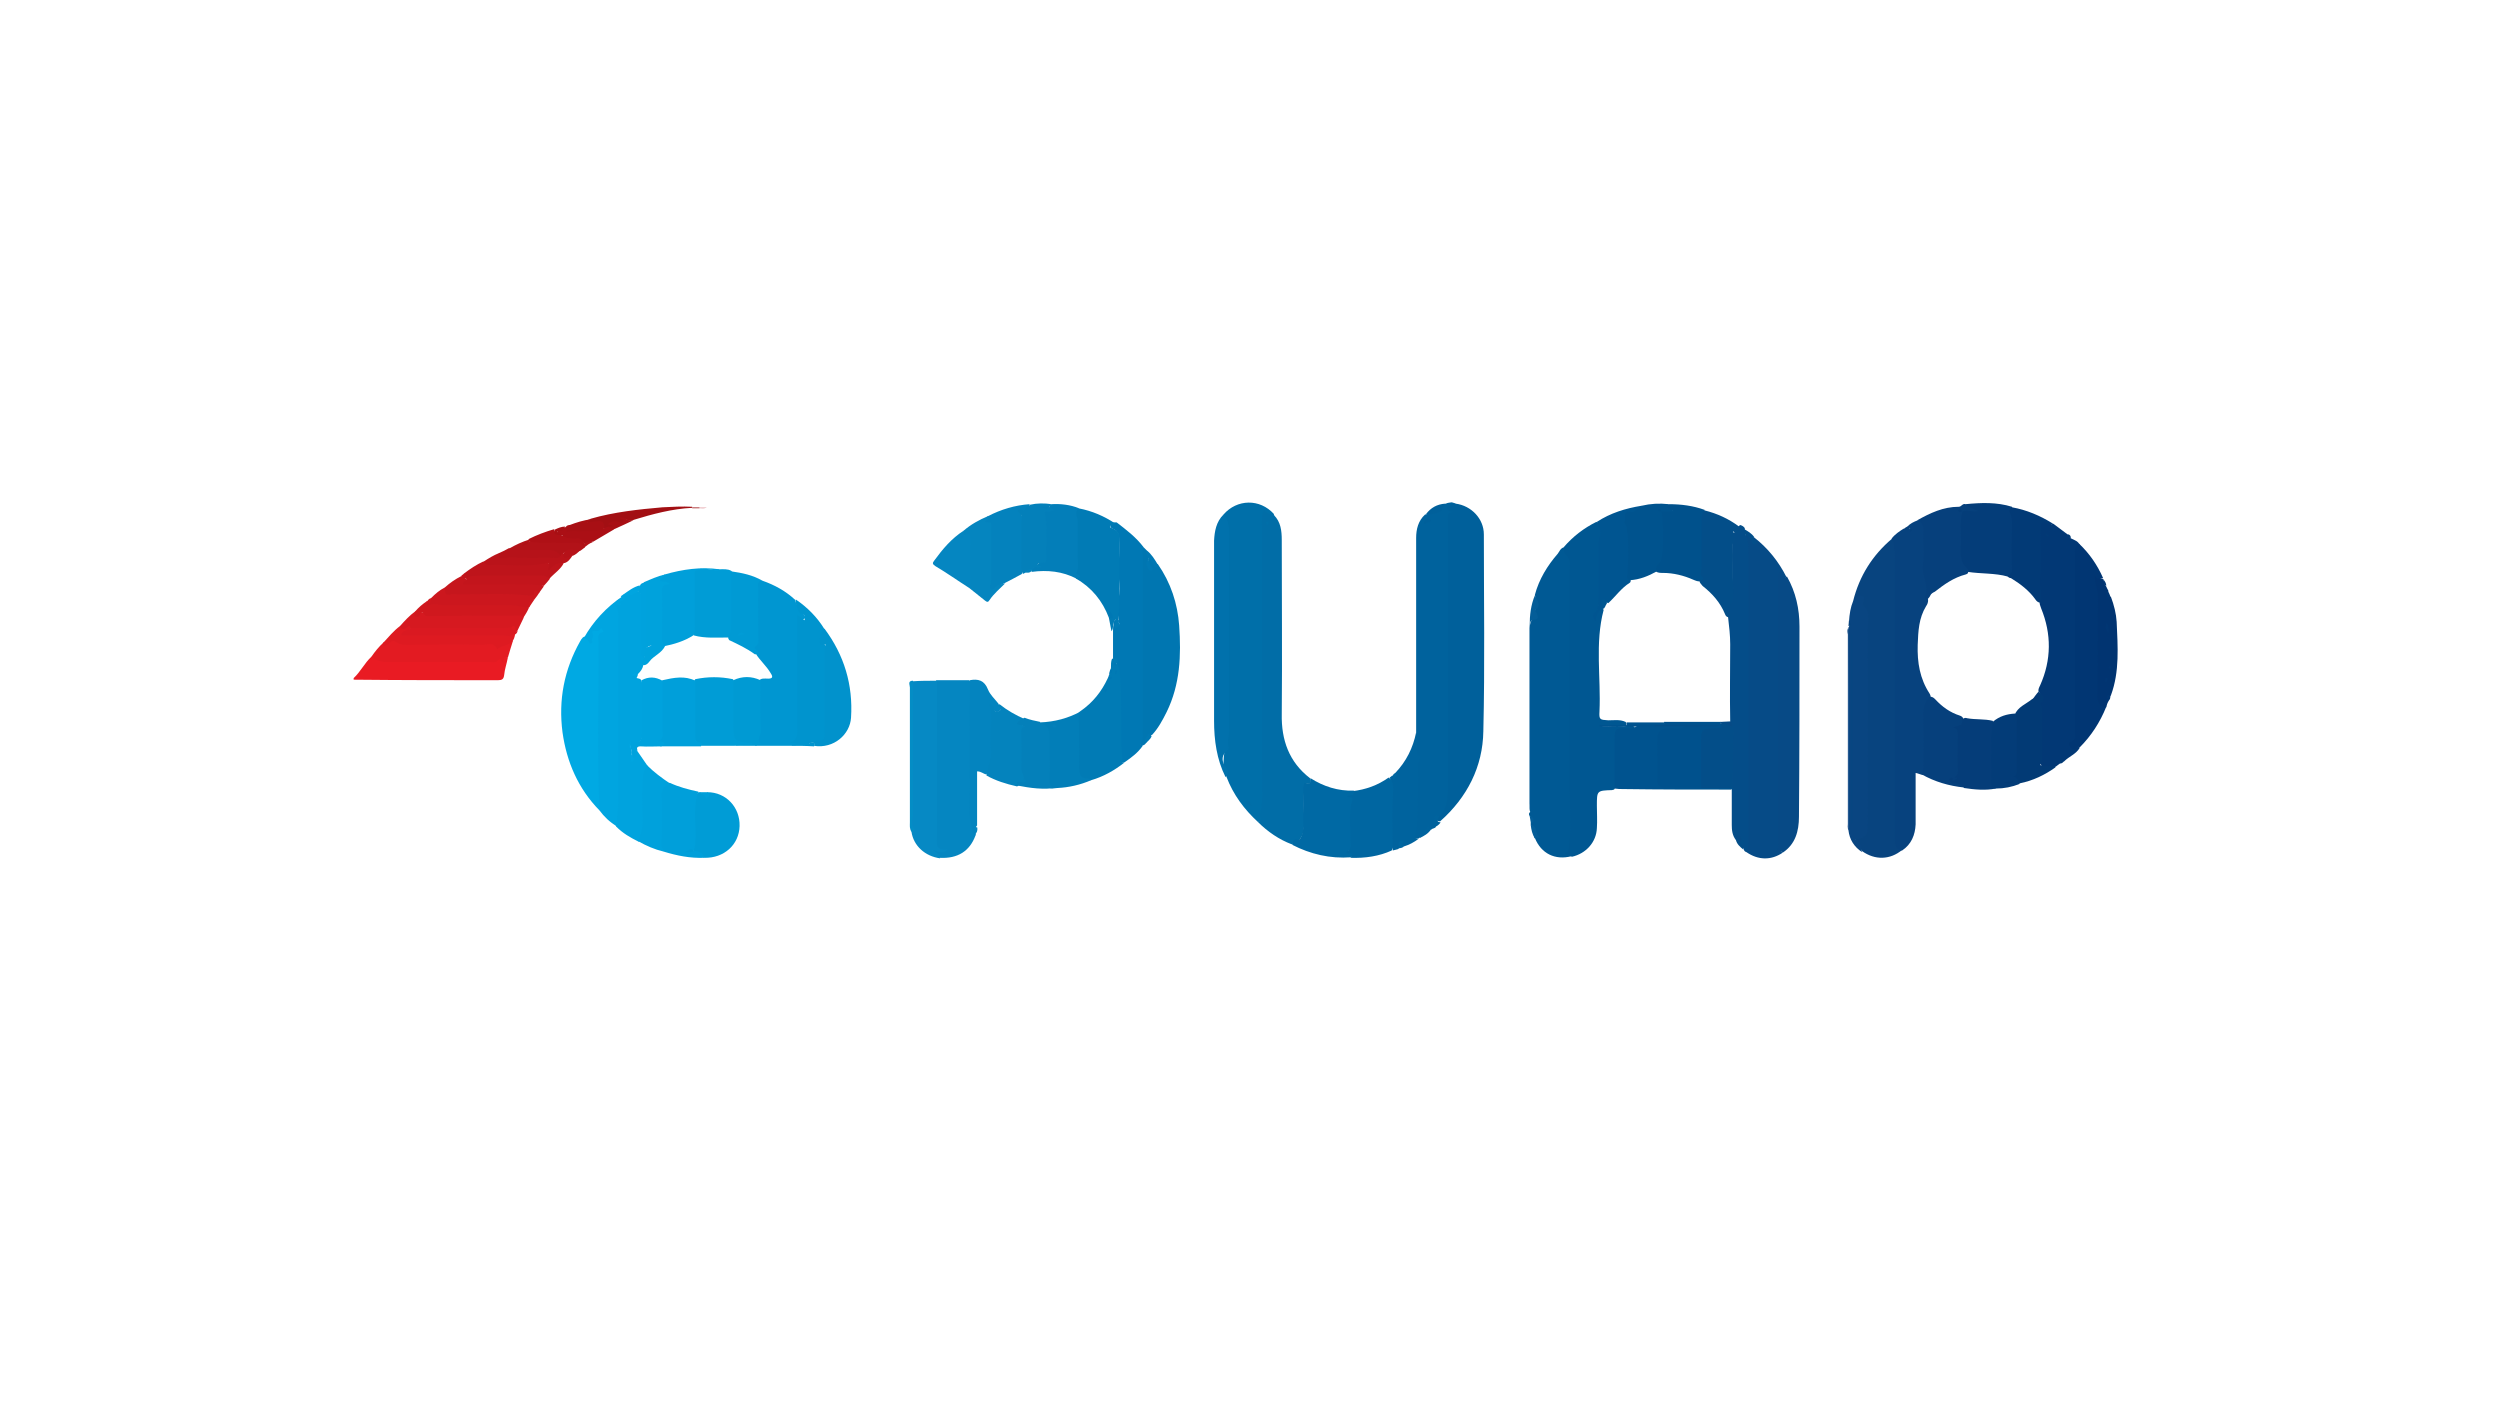 <?xml version="1.0" encoding="utf-8"?>
<!-- Generator: Adobe Illustrator 24.2.1, SVG Export Plug-In . SVG Version: 6.00 Build 0)  -->
<svg version="1.1" id="Warstwa_1" xmlns="http://www.w3.org/2000/svg" xmlns:xlink="http://www.w3.org/1999/xlink" x="0px" y="0px"
	 viewBox="0 0 480 270" style="enable-background:new 0 0 480 270;" xml:space="preserve">
<style type="text/css">
	.st0{fill:#E91B23;}
	.st1{fill:#005994;}
	.st2{fill:#005792;}
	.st3{fill:#006FA9;}
	.st4{fill:#00609B;}
	.st5{fill:#00629D;}
	.st6{fill:#064B87;}
	.st7{fill:#08447F;}
	.st8{fill:#016DA7;}
	.st9{fill:#07427E;}
	.st10{fill:#023875;}
	.st11{fill:#0586C1;}
	.st12{fill:#0096D1;}
	.st13{fill:#00A3DE;}
	.st14{fill:#0076B1;}
	.st15{fill:#0078B4;}
	.st16{fill:#074A86;}
	.st17{fill:#044D89;}
	.st18{fill:#00A9E3;}
	.st19{fill:#094581;}
	.st20{fill:#013673;}
	.st21{fill:#00A5E0;}
	.st22{fill:#0689C4;}
	.st23{fill:#017BB5;}
	.st24{fill:#0171AC;}
	.st25{fill:#0094CE;}
	.st26{fill:#0069A4;}
	.st27{fill:#043D79;}
	.st28{fill:#0066A1;}
	.st29{fill:#06407C;}
	.st30{fill:#00538F;}
	.st31{fill:#00518C;}
	.st32{fill:#034E89;}
	.st33{fill:#009CD6;}
	.st34{fill:#005591;}
	.st35{fill:#0192CC;}
	.st36{fill:#00538E;}
	.st37{fill:#E31B22;}
	.st38{fill:#0484BF;}
	.st39{fill:#009FDA;}
	.st40{fill:#053D79;}
	.st41{fill:#023A76;}
	.st42{fill:#0482BD;}
	.st43{fill:#037EB9;}
	.st44{fill:#0483BD;}
	.st45{fill:#00639E;}
	.st46{fill:#027EB8;}
	.st47{fill:#023A75;}
	.st48{fill:#013471;}
	.st49{fill:#0480BA;}
	.st50{fill:#009AD4;}
	.st51{fill:#033C78;}
	.st52{fill:#009AD3;}
	.st53{fill:#0585BF;}
	.st54{fill:#00A1DC;}
	.st55{fill:#00A2DD;}
	.st56{fill:#D61920;}
	.st57{fill:#00A2DC;}
	.st58{fill:#CC171E;}
	.st59{fill:#DE1A21;}
	.st60{fill:#D0181E;}
	.st61{fill:#BE141B;}
	.st62{fill:#C6161D;}
	.st63{fill:#DA1921;}
	.st64{fill:#C3151C;}
	.st65{fill:#A20F13;}
	.st66{fill:#BA131A;}
	.st67{fill:#B21218;}
	.st68{fill:#048DC5;}
	.st69{fill:#B61219;}
	.st70{fill:#045D98;}
	.st71{fill:#AB0F15;}
	.st72{fill:#AF1016;}
	.st73{fill:#A80F14;}
	.st74{fill:#275A91;}
	.st75{fill:#ECC0C5;}
	.st76{fill:#B65052;}
	.st77{fill:#00518D;}
	.st78{fill:#084B81;}
	.st79{fill:#054781;}
</style>
<g>
	<path class="st0" d="M97.5,126.3c-0.2,1.1-0.6,2.2-0.7,3.3c-0.1,0.8-0.4,1-1.2,1c-9.2,0-18.5,0-27.7-0.1c0-0.1,0-0.2,0-0.3
		c1.3-1.2,2.1-2.9,3.4-4.1c7.1,1.1,14.3,0.3,21.4,0.5c0.9,0,1.9,0.1,2.8-0.3c0.3-0.1,0.5-0.2,0.7,0.1c0-0.2,0.1,0.8,0.2,0
		C96.6,125.7,97,125.9,97.5,126.3z"/>
	<path class="st1" d="M293.7,156.7c-0.2-0.3-0.2-0.6,0.1-0.8c-0.2-0.5-0.1-0.9-0.1-1.4c0-11.3,0-22.6,0-33.9c0-0.8,0.3-1.4,0.6-2.1
		c0.6-1.3,0.7-2.8,0.4-4.3c0.8-3,2.4-5.6,4.4-7.9c0.3-0.4,0.5-1,1.1-1.2c1,1.2,1.6,2.4,1.6,4c0,17.1,0,34.2,0,51.3
		c0,1.3-0.6,2.7-0.1,4c-3.1,0.8-5.8-0.5-7-3.5c-0.5-0.4,0.8,0,0.2-0.5c-0.5-0.5-0.5-1.5-1-2c0-0.2,0-0.4,0-0.6
		C294.3,157.4,294.1,157.1,293.7,156.7z"/>
	<path class="st2" d="M301.8,164.5c-0.4-0.3-1-0.2-1.4-0.7c0.6-0.1,0.7-0.3,0.8-0.9c0.5-3.6,0.2-7.2,0.2-10.8c0-14.3,0-28.5,0-42.8
		c0-1,0.2-2.1-0.9-2.9c-0.3-0.2-0.2-0.9-0.3-1.3c1.8-2.1,3.9-3.7,6.3-4.9c1.3,0.5,1.1,1.7,0.9,2.5c-0.4,1.7-0.2,3.4-0.3,5.1
		c0,2,0,4.1,0,6.2c0,1.6,0,3.2-1,4.3c0.1-0.3,0.5-0.7,0.8-1.2c0.2-0.3,0.7-0.6,1,0c-1.7,6.4-0.5,13-0.8,19.5
		c-0.1,1.6,0.1,1.6,1.7,1.7c1.1,0,2.2-0.2,3.3,0.3c0.2,0.2,0.2,0.4,0.1,0.7c-1.6,0.4-3.2,0.1-4.7,0.2c1.5,0,3.1,0.1,4.7-0.1
		c0.6-0.2,1.2-0.2,1.7,0.2c-0.3,0.9-1.2,0.7-1.8,0.7c-1.5,0.1-1.7,0.3-1.8,1.8c-0.1,2.5,0,5,0,7.6c0,0.7,0.1,1.3-0.4,1.9
		c-0.1,0-0.3,0.1-0.4,0.1c-2.9,0.1-2.9,0.1-2.9,3c0,1.4,0.1,2.9,0,4.3C306.5,161.7,304.5,163.9,301.8,164.5z"/>
	<path class="st3" d="M241.5,157.8c-2.6-2.4-4.7-5.2-6-8.6c-1.2-2.6-0.2-5.2,0-7.8c0.3-2.7,0.1-5.3,0.1-8c0-10.1,0-20.2,0-30.3
		c0-1.5-0.5-2.9-0.7-4.3c2.6-3,7-3.1,9.7-0.1c-0.4,0.7-1.5-0.3-1.7,0.8c-0.1,0.7,0,1.3,0,2c0,17.1,0,34.2,0,51.3
		c0,1.5-0.6,2.9-0.4,4.4C242.5,157.8,241.9,157.8,241.5,157.8z"/>
	<path class="st4" d="M279.5,96.7c3,0.4,5.4,2.9,5.4,5.9c0,12.6,0.2,25.2-0.1,37.8c-0.1,6.8-3.1,12.7-8.3,17.3
		c-0.9-0.1-1-0.3-0.5-1.4c1.3-1.8,1.5-3.8,1.5-5.9c0-16.5,0-33,0-49.4c0-0.9-0.4-2,0.6-2.7c0.2-0.1,0-0.1-0.1-0.1
		c-0.8-1.1-0.7-1.4,0.7-1.7C279.1,96.6,279.3,96.6,279.5,96.7z"/>
	<path class="st5" d="M279.5,96.7c-0.2,0-0.4,0-0.6,0.1c-0.4,0.2-1.2,0.6-1.1,0.7c0.1,0.6,0.7,0.8,1.4,0.8c-1.5,0-1.2,0.9-1.2,1.8
		c0,17.1,0,34.2,0,51.3c0,1.7-0.2,3.5-1.3,5c-0.1,0.1-0.3,0.2-0.4,0.4c-1.2,0.4-0.4,1.3-0.6,1.9c-0.1,0.4-0.7,0.3-0.9,0.6
		c-1.2-0.1-1.5,1.1-2.3,1.6c-0.1,0.1-0.1,0.1-0.2,0.1c-0.8,0.1-1-0.2-0.9-1c0.8-4.8,0.4-9.6,0.4-14.4c0-1.7,0.2-3.3,0.1-5
		c0-12.4,0-24.9,0-37.3c0-1.7,0.4-3.3,1.7-4.5c1.4-0.3,2.7-0.9,3.7-2C278.2,96.4,278.9,96.4,279.5,96.7z"/>
	<path class="st6" d="M342.3,163.7c-2.2,1.5-4.7,1.5-7-0.1c-0.3-1.3-0.1-2.7-0.1-4c0-18-0.1-36,0-54c0-0.7-0.2-1.4-0.3-2.1
		c0-1.2,0.6-0.9,1.2-0.4c0.2,0.2,0.4,0.6,0.6,0c2.7,2.1,4.8,4.7,6.3,7.7c-0.6,0.4-0.6,0.4-1.2,0.3c0,16.3,0,32.7,0,49
		c0,0.6,0,1.2,0,1.9C341.7,162.6,341.4,163.3,342.3,163.7z"/>
	<path class="st7" d="M355.8,115.4c1.2-4.8,3.7-8.8,7.5-12c0.9,0.4,0.9,1.2,0.9,1.9c0.1,1.1,0.1,2.3,0.1,3.4c0,17.2,0,34.4,0,51.5
		c0,1.1,0.1,2.2,0.9,3c-2.3,1.9-5.2,2-7.7,0.2c-0.3-0.4-0.5-0.9-0.8-1.3c-0.5-0.9-0.7-1.6,0.6-1.9c0.6-0.2,0.9-0.7,0.9-1.3
		c0-0.2,0-0.5,0-0.7c0-13.1,0-26.3,0-39.4c0-1.4-1-2.4-0.9-3.6C356.7,114.9,356.4,115.8,355.8,115.4z"/>
	<path class="st8" d="M241.5,157.8c1.1-0.3,0.2-1,0.4-1.6c0.7-2.4,0.4-4.9,0.4-7.4c0-15.9,0-31.7,0-47.6c0-1.1-0.1-2.2,0.3-3.3
		c0.5,0.4,1.1,1,1.9,0.8c0.1,0,0.1,0.1,0.1,0.2c-0.1,0.1-0.2,0.1-0.3,0.2c0.1-0.1,0.2-0.1,0.3-0.2c1.3,1.3,1.5,3,1.5,4.8
		c0,11.1,0.1,22.3,0,33.4c-0.1,5,1.4,9.2,5.4,12.3c0.3,0.5,0.2,1.2-0.3,1.1c-1-0.2-0.7,0.5-0.8,0.9c-0.1,1.9-0.1,3.8,0,5.7
		c0,2.1,0.1,4.2-2.4,5C245.6,161.2,243.4,159.7,241.5,157.8z"/>
	<path class="st9" d="M365.2,163.3c-1.1-0.2-1.4-0.8-1.4-2c0-18,0-36,0-54c0-1.3,0-2.7-0.6-3.9c0.6-0.8,1.5-1.4,2.3-1.9
		c0.4,0.1,0.7-0.2,1.1-0.1c0.1,0,0.1,0.1,0.1,0.2c0.1-0.1,0.1-0.1,0-0.2c-0.2-0.1-0.4-0.1-0.5-0.3c0.6-0.6,1.2-0.9,2-1.2
		c1.4-0.1,1.5,0.9,1.5,1.9c0,2.8,0,5.5,0,8.3c0,0.8,0,1.5,0.6,2.2c0.4,0.4,0.2,0.8,0.1,1.2c-0.3,0.5-0.4,1.1-0.2,1.7
		c0,0.4-0.1,0.8-0.4,1.2c-1.4,2.3-1.5,4.8-1.6,7.4c-0.1,3.4,0.4,6.5,2.3,9.4c0.1,0.2,0.2,0.4,0.2,0.7c-1.8,4.3-0.6,8.8-0.9,13.1
		c-0.1,0.7,0,1.3-0.7,1.8c-0.4-0.1-0.8-0.3-1.3-0.4c0,3.4,0,6.7,0,9.9C367.7,160.3,367,162.1,365.2,163.3z"/>
	<path class="st10" d="M395.5,146.6c-0.3,0.2-0.5,0.4-0.8,0.6c-0.4,0.2-0.8,0.3-1.2,0.3c-1.3,0.1-1.9-0.6-1.8-1.8
		c0.1-3.4,0.2-6.8-0.1-10.1c-0.1-0.9,0.7-1.9-0.2-2.8c-0.1-0.4,0.1-0.8,0.3-1.2c2.2-4.9,2.2-9.9,0.2-14.8c-0.1-0.4-0.3-0.7-0.3-1.1
		c-0.4-4.6,0.1-9.3-0.1-13.9c-0.1-1.7,0.6-2.1,2.2-1.3c0.2,0.2,0.4,0.5,0.4,0.9c0-0.2-0.1-0.4-0.2-0.6c0-0.2,0.1-0.4,0.4-0.2
		c0.9,0.7,1.9,1.4,2.8,2.1c0.2,0.2,0.3,0.6,0.6,0.7c0.6,0.3,1.3,0.5,1.6,1.2c-0.3,1-0.4,2.1-0.4,3.1c0,10.7,0,21.4,0,32.1
		c0,1.1,0,2.2-0.8,3.1c0.2,0.6,1,0.1,1.2,0.7c-0.7,1.2-2,1.6-3,2.6C395.9,146.1,395.6,146.2,395.5,146.6z"/>
	<path class="st11" d="M187.3,160.4c-1.1,3-3.4,4.5-6.9,4.3c-1.1-0.8-1.1-0.8-1.4-1.6c0.4-0.3,0.8,0.2,1.2,0
		c-0.8-0.1-0.8-0.7-0.8-1.3c-0.1-10,0-20,0-30c0-0.4,0.1-0.9,0.4-1.2c2.1,0,4.2,0,6.3,0c0.6,0.6,0.4,1.4,0.4,2.2
		c0,7.6,0,15.3,0,22.9C186.6,157.4,186.9,158.9,187.3,160.4z"/>
	<path class="st12" d="M151.9,143.2c-2.3,0-4.6,0-6.9,0c0.4-1.2,0.4-2.5,0.4-3.7c0.1-2.9-0.2-5.8,0.2-8.6c0.4-0.8,1.2-0.6,1.9-0.6
		c0.9,0,0.9-0.4,0.5-1c-0.8-1.4-2.1-2.5-2.9-3.8c-0.3-0.7-0.6-1.4-0.2-2.2c0.3-0.6,0.2-1.3,0.2-2c0-2.8-0.1-5.6,0.1-8.4
		c0-0.6-0.2-1.8,1.2-1.4c2.3,0.8,4.5,2,6.3,3.7c0.1,1.1,1.1,1.6,1.5,2.5c0.6,1,0.6,1-0.5,1.4c-0.5,0.2-0.3,0.7-0.3,1
		c0,3.1,0,6.2,0,9.3c0,3.7,0,7.4,0,11c0,1-0.1,2-1.2,2.1c0.2-0.1,0.5-0.1,0.8,0.4C152.8,143.3,152.3,142.9,151.9,143.2z"/>
	<path class="st13" d="M122.3,144.1c0.7,1,1.3,1.9,2,2.9c0,0.6,0.5,1.1-0.3,1.6c-0.4,0.2-0.2,0.9-0.2,1.4c0,3,0,6,0,9
		c0,1.1-0.3,2-1.2,2.6c-1.6-0.8-3-1.6-4.3-2.9c-0.5-1.2-0.9-2.4-0.3-3.7c0.2-0.5,0.1-1,0.1-1.6c0-11.4,0-22.8,0-34.2
		c0-1.1-0.7-2.2-0.3-3.3c0.1-0.2,0.4,0.1,0.5-0.2c0.1-0.6,0.7-0.6,1-0.9c0.3-0.2-0.2-0.2-0.1-0.3c0.1-0.1,0.2-0.2,0.4-0.3
		c1.1-0.2,2-0.8,3.1-0.7c0.8,0.7,0.7,1.6,0.7,2.5c0.1,2.6,0,5.1,0.1,7.7c0,0.1,0,0.3,0,0.4c0,0.7-0.4,1.4,0.2,1.9
		c0.5,0.6-0.6,1.1-0.2,1.7c-0.1,0.7-0.5,1.2-1,1.7c-0.3,0.3-0.7-0.2-0.9,0.3c0,0.4,0.4,0.4,0.7,0.5c0.4,0.1,0.7,0.1,0.9,0.5
		c0.4,1.8,0.1,3.7,0.2,5.5c0,1.5,0.1,3,0,4.6c-0.1,1.2-0.5,2.1-1.8,2.1c-0.9,0.1-0.4,0.7-0.4,1.1c0,0.2,0.1,0.4,0.1,0.6
		c0,0.2,0,0.4,0,0.5c0,0.2,0.1,0.3,0,0.1c0,0,0-0.1,0.1-0.1C121.8,144.8,121.2,143.9,122.3,144.1z"/>
	<path class="st14" d="M219.6,105.1c0.2,0.2,0.4,0.4,0.6,0.6c0.1,0.5,0.6,1,0.3,1.6c-0.2,0.5-0.1,1,0.1,1.4
		c-0.1-0.5-0.2-0.9-0.1-1.4c0.5-0.3,0.7,0.1,1,0.4c0.2,0.3,0.3,0.7,0.8,0.6c2.5,3.6,3.8,7.6,4.1,11.8c0.4,5.7,0.2,11.3-2.4,16.6
		c-0.8,1.6-1.6,3.1-2.8,4.4c-0.8,0.1-0.9,0.8-1.1,1.4c-0.1,0.3-0.3,0.5-0.6,0.6c-0.6,0.1-0.8-0.2-0.8-0.7
		c0.6-11.1,0.1-22.2,0.3-33.4c0-0.9,0-1.8,0-2.7C218.9,106,218.8,105.3,219.6,105.1z"/>
	<path class="st15" d="M219.6,105.1c-0.4,0.5-0.2,1.1-0.2,1.6c0,11.2,0,22.4,0,33.6c0,0.8,0.2,1.6-0.4,2.3c-0.4,0.5,0.5,0.3,0.4,0.6
		c-0.9,1.3-2.1,2.2-3.4,3.1c-0.5,0.3-0.7,0-0.7-0.5c-0.1-1.3-0.3-2.6-0.3-4c0-4.4,0.1-8.8-0.3-13.1c0-0.3-0.1-0.6-0.2-0.8
		c-0.1-0.1-0.1-0.3-0.1-0.4c0.1-0.6-0.2-0.9-0.7-1c0-1.8,0-3.6,0-5.4c0-0.4,0-0.8,0.1-1.1c0-0.4,0-1,0.6-1c0.8,0,0.1,0.7,0.3,1
		c0.1-0.1,0.2-0.1,0.2-0.2c-0.7-2.6,0.2-5.1,0-7.7c-0.2-2.6,0-5.2,0-7.9c0-1.1,0-2.2-1.3-2.7c-0.3-0.1-0.5-0.4-0.4-0.7
		c0.2-0.6,0.7-0.5,1.2-0.5C216.2,101.7,218.1,103.1,219.6,105.1z"/>
	<path class="st16" d="M342.3,163.7c-0.5-0.5-1.2,0.2-1.8-0.3c1.2-0.1,0.9-1,0.9-1.7c0-16.8,0-33.5,0-50.3c0-0.6-0.2-1.2,0.5-1.8
		c0.3,0.6-0.2,1.9,1.2,1.1c1.7,3,2.4,6.2,2.4,9.6c0,12.2,0,24.4-0.1,36.5C345.4,159.6,344.7,162.1,342.3,163.7z"/>
	<path class="st17" d="M335.1,102.8c0.7,1.2,0.6,2.6,0.6,4c0,18.1,0,36.2,0,54.3c0,0.9,0,1.7-0.3,2.5c-0.3,0-0.5-0.2-0.6-0.5
		c-0.4-0.7-0.2-1.5-0.6-2.2c-0.2-0.1-0.4,0-0.6,0.2c-0.1,0.1-0.2,0.2-0.3,0.2c-0.7-0.9-0.8-1.9-0.8-2.9c0-2.3,0-4.6,0-6.9
		c-0.1-0.3-0.1-0.5-0.1-0.8c-0.1-3.7,0-7.3,0-11c0-0.4-0.2-0.8-0.2-1.3c-0.1-4.9,0-9.8,0-14.7c0-1.7-0.2-3.4-0.4-5.1
		c-0.1-1.4-0.2-2.8,0.6-4.2c0.3-0.5,0.2-1.3,0.2-2c0-2.7,0-5.4,0-8c0-1.4,0.3-2.7,1.5-3.6c0.4,0.1,0.7,0.3,0.9,0.6
		C334.9,102,335.5,102.3,335.1,102.8z"/>
	<path class="st18" d="M115.1,155.6c-4.1-4.2-6.3-9.3-7.1-15c-0.8-6.2,0.3-12,3.4-17.5c0.1-0.2,0.3-0.5,0.5-0.7
		c0.5-0.4,0.8,0,1.3,0.3c-0.1-1.4,0.5-2.1,1.8-2.3c0.4,0,0.7-0.1,0.9,0.3c0.1,0.3,0.2,0.6,0,0.8c-0.8,0.8-0.6,1.9-0.6,2.8
		c0,8.6,0,17.3,0,25.9c0,1,0,2,0.2,3C115.5,154.1,115.6,154.9,115.1,155.6z"/>
	<path class="st19" d="M355.8,115.4c0.3,0,0.6-0.2,0.6-0.5c0.2-0.7,0.8-0.5,1.2-0.4c0.4,0.1,0.3,0.6,0.2,1c-0.1,0.2-0.2,0.6-0.1,0.7
		c1.5,1.3,0.9,3,0.9,4.6c0.1,12.7,0,25.3,0,38c0,1.6-0.5,2.1-2.3,2.3c0.9,0.7,1,1.6,1.2,2.5c-1.5-1-2.4-2.4-2.6-4.2
		c-0.2-0.4-0.1-0.7-0.1-1.1c0-12.2,0-24.4,0-36.5c0-0.4-0.1-0.8,0.1-1.1c0-0.1,0-0.2,0-0.2c0.3-0.4,0.1-0.8,0.1-1.1
		C355.1,117.9,355.3,116.6,355.8,115.4z"/>
	<path class="st20" d="M399.3,143.5c-0.2-0.1-0.4-0.2-0.6,0.1c-0.4,0.7-0.8,0.3-1.2-0.1c-0.3-0.3-0.4-0.9,0.1-1.1
		c1.1-0.4,0.8-1.2,0.8-1.9c0-11.3,0-22.6,0-34c0-0.8-0.2-1.7,0.8-2.1c2,1.9,3.5,4.1,4.6,6.6c-0.8,0.2-1.3,0.4-0.9,1.4
		c0.3,0.7,0.2,1.5,0.2,2.3c0,6,0,11.9,0,17.9c0,1.3,0.2,2.4,1.3,3.1C403.2,138.7,401.5,141.3,399.3,143.5z"/>
	<path class="st21" d="M115.1,155.6c-0.5-10.8-0.1-21.6-0.2-32.4c0-0.6-0.3-1.5,0.7-1.8c0.5-0.2,0-0.4,0-0.6c0-0.3-0.4-0.1-0.4,0
		c-0.1,0.9-1.9-0.3-1.4,0.9c0.3,0.7-0.4,1-0.1,1.5c0.2,0.5-0.5,0.3-0.5,0.3c-0.2-0.5-0.5-0.9-1.1-1c1.8-3.2,4.3-5.9,7.4-8
		c0.6,0.1,0.6,0.3,0.2,0.7c-0.3,0.3-1,0.2-1,0.8v0c-0.2,0.1-0.9-0.1-0.5,0.4c0.7,0.8,0.5,1.6,0.5,2.4c0,11.8,0,23.5,0,35.3
		c0,1.5-0.3,3-0.2,4.6C117,157.8,116,156.8,115.1,155.6z"/>
	<path class="st22" d="M179.9,130.7c0,9.9,0,19.8,0,29.8c0,1.3-0.5,2.9,2,2.6c-1,1.1-1.8,0.2-2.8,0.1c0.7,0.5,1.3,0.9,1.4,1.6
		c-2.9-0.4-5.1-2.4-5.5-5.1c0.1-9.1,0-18.3,0-27.4c0-0.5-0.1-1.1,0.3-1.5C176.8,130.7,178.3,130.7,179.9,130.7z"/>
	<path class="st23" d="M214.4,127.5c0.4,0.4,0.5,0.9,0.6,1.4c0.3,4.4,0.3,8.7,0.3,13.1c0,1.4,0.1,2.9,0.2,4.3c0,0.1,0.2,0.1,0.4,0.1
		c-1.9,1.5-4,2.7-6.4,3.4c-2.3-0.1-2.7-0.5-2.7-2.7c0-3,0-6,0-9c0-0.7,0.1-1.2,0.7-1.6c2.3-1.6,4-3.7,5.2-6.3
		c0.2-0.1,0.3-0.1,0.1-0.3c0.1-0.2,0.2-0.4,0.2-0.6c0.2-0.4,0.4-0.7,0.3-1.1c0-0.6,0-1.2,0.2-1.7
		C214.5,126.2,214.8,126.5,214.4,127.5c-0.1,0.1-0.1,0.1-0.1,0.1C214.3,127.6,214.3,127.5,214.4,127.5z"/>
	<path class="st23" d="M214.1,100.5c-0.3,0.2-0.7,0.3-1,0.5c0.1,0.1,0.1,0.3,0.1,0.3c1.2,0.4,1.9,0.9,1.8,2.5
		c-0.2,4.2,0,8.4-0.1,12.6c0,1.1-0.5,2.2,0,3.4c0.3,0.6-0.6,0.4-0.9,1.1c0.1-0.7,0.1-1.2,0.2-2c-0.7,0.9-0.3,1.7-0.8,2.3
		c-0.2-0.9-0.3-1.7-0.5-2.6c0.1-0.1,0.3-0.2,0.3-0.3c0-0.1-0.1-0.1-0.1,0.1c0,0.1-0.1,0.2-0.2,0.2c-1.2-3.2-3.3-5.8-6.3-7.5
		c-0.4-0.8-0.2-1.6-0.2-2.5c0-3.2,0.3-6.4-0.2-9.7c-0.1-0.8,0.3-1.1,0.9-1.3C209.7,98.1,212,99.1,214.1,100.5z"/>
	<path class="st24" d="M234.9,98.8c1.2,1.3,1.1,2.9,1.1,4.5c0,12.3,0,24.6,0,36.8c0,1.1-0.4,2.2-0.1,3.4c0.1,0.2-0.2,0.6-0.4,0.7
		c-1.1,1-0.9,2.1-0.1,3.2c0.5,0.6,0.4,1.2-0.1,1.8c-1.7-3.4-2.2-7.1-2.2-10.8c0-11.5,0-23.1,0-34.6
		C233.2,102,233.5,100.2,234.9,98.8z"/>
	<path class="st25" d="M151.9,143.2c0.2-0.4,0.6-0.2,0.9-0.5c-0.5,0-0.9-0.1-1.2-0.1c1.4-0.4,1.5-1.3,1.5-2.5c0-5.8,0-11.5,0-17.3
		c0-1.5,0-3,0-4.8c0.5,0.5,0.9,0.7,1.4,1.1c-0.1-0.7,0.2-1.3-0.8-1.3c-0.4,0-1.1-2.2-0.9-2.7c2.2,1.5,4.1,3.4,5.5,5.7
		c-0.4,1.1-0.8,2.1,0.2,3.1c0.4,0.4,0.2,1.1,0.2,1.7c0,4.7,0,9.5,0,14.2c0,2.7-0.2,2.9-2.8,2.7c-0.1,0-0.3-0.1-0.4,0.1
		c-0.2,0,0,0.2,0,0.1c0-0.1,0-0.1,0.1-0.1c0.9,0,0.9,0,0.7,0.7C154.8,143.2,153.4,143.2,151.9,143.2z"/>
	<path class="st26" d="M248.1,162.2c0.2-0.4-0.1-1.2,1-1c0.5,0.1,0.7-0.4,0.9-1c0.4-1.4,0.2-2.7,0.2-4.1c0.1-1.8-0.1-3.5,0.1-5.3
		c0.1-0.6,0.1-0.5,0.7-0.4c0.8,0.2,0.5-0.6,0.6-1c2.5,1.6,5.3,2.5,8.3,2.4c0.2,0.2,0.7,0.1,0.5,0.5c-0.2,0.4-0.9,0.4-0.4,1.2
		c0.3,0.5-0.3,1.3-0.3,2.1c0,2-0.1,4.1,0.1,6.1c0.1,0.8,0,1.4-0.9,1.6c0.4,0.2,1,0.1,1.1,0.7c0.1,0.5-0.4,0.4-0.6,0.6
		C255.4,164.9,251.6,164,248.1,162.2z"/>
	<path class="st27" d="M377.4,96.8c3-0.3,6-0.4,8.9,0.5c0.8,4,0.3,8.1,0.4,12.1c0,0.9-0.5,1.2-1.2,1.3c-2.5-0.7-5.1-0.5-7.7-0.9
		c-0.9-0.6-1.5-1.6-1.6-2.6c-0.2-2.9-0.4-5.8,0.1-8.7c0.1-0.1,0.2-0.3,0.3-0.4c0.9-0.8,1.8-0.1,2.6-0.1
		C378.7,97.7,377.4,98.2,377.4,96.8z"/>
	<path class="st28" d="M259.3,164.7c1.3-1.7-1.3-0.1-0.7-1.3c1-0.3,0.7-1.2,0.7-2.2c0-2.5-0.4-5,0.3-7.5c0.3-1-0.7-0.4-1-0.8
		c0.4-0.4,1.3,0.1,1.4-0.7c0-0.1-0.2-0.2-0.3-0.3c2.5-0.3,4.8-1.1,6.9-2.6c1,0.6,1.3,1.3,1.2,2.6c-0.4,2.9-0.1,5.9-0.2,8.8
		c0,0.9,0.1,1.8-0.4,2.6C264.8,164.4,262.1,164.8,259.3,164.7z"/>
	<path class="st29" d="M377.4,96.8c0.6,0.7,1.5,0.9,2.4,1.3c-1.1,0.3-2-0.3-3,0.1c0,0,0,0,0,0c-0.6,2-0.2,4-0.3,6.1
		c-0.1,1.4-0.2,2.8,0.5,4.1c0.3,0.5,1,0.7,0.9,1.4c0,0.3-0.2,0.4-0.5,0.5c-2.3,0.6-4.1,1.9-5.9,3.3c-0.4,0.2-0.8,0.4-0.9,0.8
		c-0.2,0.3-0.4,0.7-0.8,0.7c-0.1-0.2-0.3-0.4-0.2-0.5c0.9-2.1-0.7-4.1-0.4-6.2c0.3-2.2,0-4.5,0.1-6.7c0-1-0.4-1.5-1.2-1.8
		c2.5-1.4,5-2.6,8-2.6C376.6,97.3,376.8,96.6,377.4,96.8z"/>
	<path class="st30" d="M332.7,151.3c-0.1,0.1-0.2,0.2-0.3,0.3c-6.9,0-13.8,0-20.7-0.1c-0.6,0-1.1,0-1.7-0.1c0-3.1,0-6.3,0-9.4
		c0-2.1,0.1-2.2,2.3-2.2c0.6,0,1.2,0.2,1.8-0.3c1.2-0.8,2.5-0.3,3.8-0.4c1.9,0.1,3.8-0.3,5.7,0.3c0.1,1-0.7,0.7-1.1,0.8
		c-3.5,0.4-3.5,0.4-3.5,3.9c0,1.7,0,3.4,0,5.1c0,1.5,0.2,1.6,1.7,1.6c2.1,0,4.2,0,6.3,0c1.5-0.1,2.9,0,4.4,0
		C331.7,150.8,332.3,150.8,332.7,151.3z"/>
	<path class="st31" d="M320.4,96.8c2.4,0,4.7,0.3,6.9,1.1c-0.3,3.5-0.1,7-0.2,10.6c0,0.7-0.1,1.3,0.1,2c0.2,0.7-0.2,1-0.7,1.1
		c-0.5,0.1-0.9-0.1-1.4-0.3c-1.8-0.8-3.8-1.3-5.8-1.3c-0.5,0-1,0-1.4-0.3c-0.4-0.7-0.5-1.3,0.1-1.9c0.7-0.7,0.7-1.7,0.7-2.6
		c0-2.2,0-4.5-0.1-6.7c0-0.2,0.1-0.3,0.2-0.4c0.7-0.6,1.4-0.1,2.3-0.1c0.1,0,0-0.2,0,0c0,0,0,0-0.1,0c-0.6,0-1-0.2-1.2-0.8
		C319.7,96.9,320.2,97,320.4,96.8z"/>
	<path class="st32" d="M326.3,111.5c0.1-0.3,1.2,0,0.4-0.9c-0.4-0.4,0-1.1,0-1.6c0-3.1,0-6.1,0-9.2c0-0.7,0.1-1.3,0.6-1.8
		c2.4,0.6,4.6,1.6,6.6,3.1c-0.4,0.3,0.9,2.1-1.2,0.9c0.9,1.1,0,1.8,0,2.6c0.1,2.8-0.1,5.5,0.1,8.3c0.1,1.3-0.1,2.7-0.7,3.5
		c-0.7,0.9,0.7,1.6-0.2,2.1c-0.4,0-0.6-0.3-0.7-0.6c-0.9-2.2-2.4-3.9-4.3-5.4C326.6,112.1,326.3,111.9,326.3,111.5z"/>
	<path class="st29" d="M369,148.7c0.5-1.1,0.2-2.3,0.3-3.4c0.1-2,0-4,0-6c0-1.9-0.4-3.9,1.2-5.5c0.5-0.1,0.8,0.2,1.1,0.5
		c1.3,1.4,2.8,2.5,4.7,3.1c0.3,0.1,0.6,0.3,0.7,0.7c0.1,0.3,0.1,0.7-0.1,0.8c-1.3,0.7-0.6,1.7-0.6,2.6c0,2,0,4,0,6
		c0,0.7,0,1.5-0.8,1.8c-0.1,0.1-0.2,0.1-0.3,0.2c-0.5,0.7,0.3,0.5,0.5,0.5c0.7,0.2,1.5,0.2,1.4,1.2
		C374.2,150.9,371.5,150.1,369,148.7z"/>
	<path class="st33" d="M141,143.2c-2.1,0-4.2,0-6.3,0c-1.4-0.6-1.7-1.8-1.6-3.3c0.1-2.5,0-5,0-7.6c0-0.7-0.1-1.3,0.4-1.9
		c2.4-0.5,4.8-0.5,7.2,0c0.6,0.6,0.5,1.3,0.5,2c0,2.5,0,5,0,7.5c0,2,0.1,2.1,2.1,2.3c0.6,0,1.1,0,1.6,0.7
		C143.5,143.3,142.2,142.8,141,143.2z"/>
	<path class="st34" d="M308,116.8c-1.1,0.4-1.6,1.2-1.6,2.5c-0.6-0.5-0.6-1.3-0.3-1.6c1-0.9,0.7-2,0.8-3c0-3.3,0-6.7,0-10
		c0-0.7,0.1-1.3,0.3-1.9c0.3-0.8-0.2-1.7-0.6-2.6c2.6-1.7,5.5-2.6,8.6-3.1c-0.3,1-1.2,1.3-2,1.6c-0.5,0.1-0.9,0.2-0.7,0.8
		c1,3.9,0.3,7.9,0.6,11.8c0,0.2,0,0.5-0.2,0.6c-1.6,1-2.7,2.6-4.1,3.9c-0.7-0.3-0.9,0-0.6,0.7C308.1,116.6,308,116.7,308,116.8z"/>
	<path class="st35" d="M156.3,143.2c0.3-1.2-1-0.1-1.1-0.8c0,0,0-0.1,0.1-0.1c3.6,0,3-0.2,3-3.1c0-4.8,0-9.6,0-14.5
		c0-0.2,0.8-1.5-0.6-0.8c0,0-0.1-0.1-0.2-0.2c-0.4-0.7,0.2-2.7,0.8-3c3.8,5.1,5.5,10.8,5.1,17.1C163.2,141,160.1,143.8,156.3,143.2z
		"/>
	<path class="st36" d="M312.9,111.4c-0.7-0.2-0.5-0.8-0.4-1.3c0.1-3,0.3-6-0.2-8.9c-0.1-0.4-0.5-0.9-0.4-1c0.4-0.6-0.6-2.3,1.4-1.9
		c0.5,0.1,1.2-0.8,1.9-1.2c1.7-0.4,3.4-0.5,5.2-0.3c-0.8,1.1,0.5,0.9,1,1.4c-0.9,0-1.6,0-2.4,0c-0.1-0.1-0.1-0.1-0.2-0.2
		c0.1,0.1,0.1,0.1,0.2,0.2c0.4,3.1,0.5,6.1,0,9.2c-0.1,0.9-1.5,1.2-0.9,2.3C316.5,110.6,314.8,111.3,312.9,111.4z"/>
	<path class="st37" d="M97.5,126.3c-1-0.4-0.7,0.5-0.9,0.9c-0.4-0.1-0.4-1.2-1.1-0.3c-0.3,0.4-0.9,0.2-1.4,0.2c-6.7,0-13.3,0-20,0
		c-1.1,0-2-0.4-2.8-1c0.7-1,1.4-1.9,2.4-2.8c0.6,0.1,1-0.1,1.5-0.4c0.4-0.3,0.8-0.3,1.2-0.1c1.1,0.5,2.3,0.4,3.5,0.4
		c4.4,0,8.7,0,13.1,0c0.9,0,1.7-0.1,2.5,0.4c0.6,0.3,1.2-0.1,1.8-0.3c0.4-0.1,0.7-0.5,1.2-0.3C98.1,124.2,97.8,125.3,97.5,126.3z"/>
	<path class="st38" d="M187.3,160.4c-0.9-0.3-0.5-1-0.7-1.5c-0.8-2.4-0.4-4.9-0.4-7.4c-0.1-7,0-13.9,0-20.9c1.6-0.3,2.8,0,3.5,1.8
		c0.4,1,1.3,1.8,2,2.7c0.1,0.5,1,0.8,0.2,1.4c-0.5,0.4-0.8,0.2-1.2-0.3c-0.2,2.5-0.3,5.3-0.1,8.1c0.1,1.7-0.4,3.1-1.2,4.4
		c-0.6-0.1-1-0.6-1.8-0.6c0,3.5,0,6.9,0,10.4c-0.4,0.3-0.1,0.8-0.2,1.2C187.4,160.1,187.3,160.3,187.3,160.4z"/>
	<path class="st33" d="M135.8,152.1c3.6,0,6.3,2.9,6.2,6.5c-0.1,3.6-3,6.2-6.8,6.1c-0.6-0.6-1.5-0.8-2.1-1.4
		c-0.1-0.1-0.1-0.3-0.1-0.4c0.2-2.5,0.2-5,0.1-7.6c-0.1-1.3,0.2-2.3,1-3.2c0.1,0,0.2,0,0.3,0c0.3,0.4,1.1,0,1.3,0.6
		C136,152.6,135.6,152.3,135.8,152.1z"/>
	<path class="st33" d="M138.1,109.3c0.8,0,1.6-0.1,2.3,0.3c0.4,0.4,0.4,0.9,0.4,1.5c0,3,0,6,0,8.9c0,0.9-0.1,1.8-0.9,2.4
		c-2.2,0-4.5,0.2-6.7-0.4c-0.2-0.2-0.2-0.5-0.2-0.8c0.1-3.4,0-6.8,0-10.2c0-1.6,0.1-1.6,1.6-1.8C135.9,109.2,137,109.4,138.1,109.3z
		"/>
	<path class="st39" d="M138.1,109.3c-0.4,0.5-0.8,0.3-1.3,0.1c-1-0.3-2,0.1-3,0.1c-0.6,0-0.4,0.7-0.4,1.1c0,3.2,0,6.5,0,9.7
		c0,0.6,0.1,1.1-0.3,1.7c-1.7,1.1-3.7,1.7-5.7,2.1c-0.8-0.3-0.8-1-0.8-1.7c0-2.9,0-5.8,0-8.7c0-0.6,0-1.3,0.8-1.7
		c-0.4-0.1-1.2,0.1-1.2-0.5c-0.1-0.8,0.9-0.8,1.4-1.2C131.1,109.3,134.6,108.8,138.1,109.3z"/>
	<path class="st40" d="M375.1,149.4c0.6-0.4,0.9-0.9,0.8-1.7c-0.1-2.2,0-4.4,0-6.5c0-0.7,0-1.4-1-1.5c0.9-0.4,2-0.3,1.9-1.6
		c0.3-0.3,0.6-0.3,0.9-0.2c1.6,0.3,3.3,0.1,4.9,0.5c0.4,0.8,0.1,1.6,0.1,2.4c0,2.9,0,5.8,0,8.7c0,0.7,0.2,1.3,0.5,1.9
		c-2,0.4-4.1,0.2-6.1-0.1c-0.4-0.8-1.2-0.8-1.9-0.9c-0.4,0-0.9-0.2-0.9-0.7C374.3,149.2,374.8,149.3,375.1,149.4
		c0.1,0.1,0.1,0.2,0.1,0.1C375.3,149.4,375.3,149.4,375.1,149.4c-0.1-0.1,0.1-0.2,0-0.1C375.1,149.3,375.1,149.4,375.1,149.4z"/>
	<path class="st39" d="M133.2,163.3c0.8,0.3,1.8,0.2,2,1.4c-2.7,0.1-5.2-0.4-7.8-1.2c-0.5-0.4-0.8-0.9-0.7-1.6c0.1-3,0.1-6,0-9
		c0-1.4,0.5-2.3,1.9-2.6c1.7,0.8,3.6,1.3,5.5,1.7c-1.2,3.2-0.3,6.6-0.6,9.9C133.5,162.4,133.3,162.8,133.2,163.3
		c-0.3,0.1-0.8-0.1-1,0.1C132.5,163.2,132.9,163.5,133.2,163.3z"/>
	<path class="st41" d="M385.4,110.5c0.7-0.2,0.9-0.5,0.9-1.3c-0.1-2.6-0.1-5.2,0-7.8c0-1,0.1-2-0.4-2.9c-0.3-0.5,0.1-0.8,0.4-1.1
		c2.8,0.5,5.4,1.6,7.8,3.1c-0.1,0.1-0.2,0.2-0.3,0.3c0,0,0,0,0,0c-1.8-0.9-2-0.7-2,1.1c0,3.1,0.2,6.2-0.1,9.2
		c-0.2,1.6,0.5,3.1,0,4.6c-0.4,0-0.7-0.3-0.9-0.6c-1.2-1.7-2.9-3-4.7-4.1C385.8,111,385.5,110.8,385.4,110.5z"/>
	<path class="st42" d="M189.7,99.1c2.5-1.3,5.2-2.1,8-2.3c-0.2,0.8-0.5,1.6-1.5,1.6c-0.5,0-0.1,0.1-0.1,0.2c0.6,2,0.2,4.1,0.2,6.1
		c0,1.8,0.2,3.7-0.1,5.5c-1.1,0.6-2.2,1.2-3.4,1.8c-0.6,0.3-1.2,0.6-1.7,1.1c-0.3,0.3-0.7,0.6-1.1,0.4c-0.5-0.2-0.4-0.7-0.4-1.1
		c0.2-3.5,0-6.9,0.1-10.4c0-0.4,0.1-0.9-0.3-1.2C188.6,100.1,189,99.6,189.7,99.1z"/>
	<path class="st43" d="M207.2,97.6c-1.1,0.7-0.3,1.6-0.3,2.4c0,2.2,0,4.5,0,6.7c0,1.1,0.3,2.2-0.2,3.2c-0.1,0.3,0,0.3,0.2,0.4
		c1.2,0.6-0.2,0.5-0.2,0.8c-2.7-1.4-5.6-1.7-8.6-1.3c-0.2-0.3-0.1-0.5,0.1-0.8c1.5-0.9,2.8-1.8,2.5-4c-0.3-2,0.2-4.1-0.3-6.1
		c-0.3-1.1,0.9-0.8,1.2-1.3c0-0.1-0.1-0.2-0.1-0.3c0-0.3,0.2-0.4,0.4-0.5C203.6,96.7,205.5,96.9,207.2,97.6z"/>
	<path class="st44" d="M189.4,148.9c0.1-1.6,1.1-3,0.9-4.8c-0.2-1.7-0.2-3.4,0-5.1c0.1-1.3,0-2.5-0.4-3.8c0.6,0,0.8,0.3,0.9,0.7
		c0.2,0.5,0.3,1,1,0.6c0.8-0.4-0.2-0.6-0.1-1c0-0.1,0.1-0.2,0.2-0.3c1.5,1.2,3.1,2.1,4.9,2.9c-0.2,0.5-1.2,1,0.1,1.4
		c0.1,0,0.1,0.2,0.1,0.4c-0.8,3.2-0.7,6.4,0,9.5c0.2,1,0.2,1.4-0.9,1.3c-0.3,0-0.6,0.1-0.8,0.3C193.1,150.5,191.2,149.9,189.4,148.9
		z"/>
	<path class="st39" d="M133.5,130.7c0,3.4,0,6.7,0,10.1c0,0.8-0.2,1.7,1,1.8c0.4,0,0.2,0.4,0.1,0.7c-2.6,0-5.2,0-7.8,0
		c-0.4-0.6-0.8-1.1-0.3-1.9c0.3-0.5,0.2-1.2,0.2-1.8c0-2.4,0-4.8,0-7.2c0-0.6-0.1-1.3,0.5-1.8C129.4,130.1,131.5,129.7,133.5,130.7z
		"/>
	<path class="st45" d="M267.4,163.3c0-3.8-0.2-7.5,0.1-11.3c0.1-1.1-0.2-1.9-0.7-2.7c0.2-0.1,0.4-0.3,0.5-0.4
		c0.6,0.3,0.4-0.3,0.6-0.5c2.1-2.2,3.4-4.8,4-7.8c0.3,0.5,0.3,1.1,0.3,1.7c-0.1,0.9-0.6,1.9,0.3,2.9c0.5,0.5-0.3,1-0.3,1.7
		c0.2,3,0,6,0,9c0,1.5-0.2,3-0.5,4.5c-0.2,0.7,0.4,0.5,0.6,0.7c-0.8,0.6-1.7,1.1-2.7,1.4c-0.7-0.3-0.7-0.3-1.1,0.5
		C268.2,163.1,267.8,163.2,267.4,163.3z"/>
	<path class="st46" d="M207.5,136.6c-0.1,0.4-0.4,0.6-0.4,1c0.1,3.2,0.1,6.4,0.1,9.6c0,1.3,0.1,2.3,1.7,2.3c0.2,0,0.4,0.2,0.6,0.3
		c-2.1,0.9-4.3,1.4-6.5,1.5c-1.7,0.2-1.9,0.1-2-1.6c0-2.4,0-4.9,0-7.3c0-1.2,0.1-2.3-1.2-3c-0.3-0.1-0.3-0.5-0.1-0.7
		C202.5,138.6,205.1,137.9,207.5,136.6z"/>
	<path class="st47" d="M391.4,132.8c0.6,0.6,1.6,1.1,0.4,2.2c-0.2,0.2,0.3,0.8,0.3,1.3c0,3.1,0,6.3,0,9.4c0,0.4-0.1,0.8-0.4,1.2
		c1,0.1,2,0.3,3,0.4c-2.1,1.5-4.4,2.6-6.9,3.1c-0.9,0.4-0.7-0.6-1.2-0.8c-1-0.4-0.2-0.9,0-1.3c0.2-0.4,0.2-0.9,0.2-1.4
		c0-3.2,0.1-6.4,0-9.6c0.6-1.6,2.2-2.1,3.4-3.1c0.5-0.2,1.4,0,1.2-1.1C391.3,133,391.3,132.9,391.4,132.8z"/>
	<path class="st48" d="M404.4,135.8c-1.4-0.1-1.7-0.9-1.7-2.2c0.1-6.4,0-12.8,0.1-19.2c0-1.3-0.7-2.3-0.6-3.8
		c0.5,0.8,1.1,0.4,1.6,0.6c0.1,0,0.1,0.1,0.1,0.2c0.1,0.4,0.2,0.9,0.5,1.2c0.1,0.3,0.3,0.6,0.4,0.8c-0.1,0.5-0.2,1,0.5,1.2
		c0.6,1.6,1,3.2,1.1,4.8c0.2,4.7,0.6,9.5-1.1,14.1c-0.4,0.3-0.3,0.8-0.5,1.2C404.6,135,404.5,135.4,404.4,135.8z"/>
	<path class="st49" d="M199.7,138.6c0,0.1,0,0.3,0.1,0.3c2,0.5,1.7,2.2,1.7,3.6c0,2.4,0.1,4.8,0,7.1c-0.1,1.2,0.3,1.8,1.6,1.6
		c-2.7,0.5-5.3,0.1-7.9-0.4c-0.1-1,0.6-0.7,1.1-0.6c0.2,0,0.5,0.1,0.6-0.2c0.1-0.4-0.2-0.3-0.4-0.3c0.3-0.7-0.4-1.2-0.4-2
		c0.1-2.3,0-4.6,0-6.9c0-0.5-0.2-1.1,0.6-1.2c-0.5-0.5-1-0.3-1.5-0.6c0.3-0.8,1-0.8,1.5-1.2C197.7,138.2,198.7,138.4,199.7,138.6z"
		/>
	<path class="st50" d="M139.8,122.4c0.5-0.8,0.6-1.6,0.6-2.5c0-3.4,0-6.8,0-10.2c2.1,0.3,4.1,0.7,6,1.8c-1.2,0-0.8,1-0.8,1.6
		c-0.1,3.1,0,6.2,0,9.3c0,0.6,0.2,1.2-0.5,1.7c-0.5,0.3,0,0.6,0.2,0.7c0.5,0.3,0.2,0.5,0,0.7c-0.1,0.1-0.3,0.2-0.4,0.1
		c-1.5-1.1-3.2-1.9-4.9-2.7C139.9,122.7,139.8,122.6,139.8,122.4z"/>
	<path class="st51" d="M386.9,137c0.3,0.4,0.3,0.9,0.3,1.4c0,3.1,0,6.3,0,9.4c0,0.6,0.1,1.3-1,1.4c1.3-0.3,1.1,0.9,1.6,1.3
		c-1.5,0.6-3,0.9-4.6,0.9c-0.7,0-0.9-0.3-0.9-0.9c0.2-4-0.3-8,0.3-11.9C383.9,137.5,385.3,137.1,386.9,137z"/>
	<path class="st52" d="M141,143.2c1.1-0.6,2.3,0,3.5-0.4c-0.1,0-0.1-0.1-0.1-0.1c-3.6-0.4-3.6-0.4-3.6-4.1c0-2.7,0-5.3,0-8
		c1.7-0.8,3.5-0.8,5.2,0c0,3.2-0.1,6.4,0.1,9.7c0,0.9-0.9,1.7,0,2.5c-0.3,0.2-0.7,0-0.9,0.4C143.7,143.2,142.4,143.2,141,143.2z"/>
	<path class="st53" d="M189.7,99.1c0.1,0.3,0.3,0.6-0.1,0.7c-0.7,0.2-0.4,0.5-0.1,0.5c1.1-0.1,0.8,0.5,0.8,1.1c0,3.3,0,6.6,0,9.8
		c0,0.6-0.4,1.7-0.1,1.9c0.7,0.5,0.9-0.7,1.6-0.8c0.4-0.1,0.8-0.2,1.2-0.3c-1,1-2.2,2-3,3.2c-0.3,0.5-0.5,0.4-0.9,0.1
		c-1-0.8-2-1.6-3-2.4c-0.6-2.8-0.2-5.6-0.3-8.4c0-0.5,0.2-1.2-0.5-1.5c-0.1-0.1-0.3-0.1-0.4-0.3c-0.1-0.3-0.1-0.6,0.1-0.8
		C186.4,100.7,188,99.8,189.7,99.1z"/>
	<path class="st49" d="M201.5,97.3c1,0.6,1,0.7,0.1,0.9c-0.2,0-0.4,0-0.6,0c-0.1,0-0.3,0.1-0.4,0.1c0.6,3,0.2,6.1,0.3,9.1
		c0,1.2-1.3,0.3-1.7,1c0.1,0.3,0.6,0.1,0.7,0.5c-0.5,0.3-1.1-0.3-1.5,0.2c-0.4,0.5-0.9,0.6-1.4,0.8c-0.2,0.1-0.4,0.2-0.6,0.3
		c-0.4-0.7-0.3-1.5-0.3-2.2c0-2.5,0-5,0-7.5c0-0.8,0.4-1.6-0.6-2.2c-0.2-0.1-0.1-0.3,0-0.5c0.1-0.1,0.2-0.1,0.4,0
		c0.8,0.3,0.8,0.3,1.1-0.4c0.2-0.4,0.6-0.2,0.8-0.5c1.3-0.3,2.7-0.3,4.1-0.1C201.7,96.9,201.6,97.1,201.5,97.3
		c-0.4,0.4-0.8,0.1-0.9,0.1C200.6,97.4,201.1,97.8,201.5,97.3z"/>
	<path class="st54" d="M128.6,150.4c-0.1,0.1-0.1,0.3-0.2,0.3c-1.8,0.5-1.3,2-1.3,3.2c0,2.8,0,5.6-0.1,8.4c0,0.5,0.3,0.8,0.4,1.2
		c-1.7-0.4-3.3-1.1-4.9-2c0.6-1.3,0.9-2.6,0.9-4.1c-0.1-2.9-0.2-5.8,0.1-8.7c0.1-0.6,0.5-1.2,0.7-1.8
		C125.6,148.3,127.1,149.4,128.6,150.4z"/>
	<path class="st55" d="M127.2,130.7c0,3.3,0,6.6,0,9.9c0,0.6,0.2,1.3-0.9,1.7c1.1,0.1,1.8,0.3,0.7,1c-1.3,0-2.7,0.1-4,0
		c-0.7,0-0.8,0.3-0.6,0.8c-0.9,0.2,0.1,1.2-0.6,1.4c-0.8,0.1-0.2-0.7-0.6-0.9c0-0.2,0-0.4,0-0.6c-0.2-0.6-0.2-1.1,0-1.7
		c1.4,0.5,2,0.1,2-1.4c0-3.4,0-6.9,0-10.3C124.5,129.9,125.8,129.9,127.2,130.7z"/>
	<path class="st56" d="M76.8,120.2c0.9-1,1.8-2,2.9-2.8c1.2-0.1,2.2,0.5,3.4,0.5c5.4,0,10.8,0,16.2,0c0.5,0,1.4-0.4,1.2,0.8
		c-0.4,0.8-0.8,1.7-1.2,2.5c-0.1,0.1-0.2,0.1-0.3,0.1c-0.3-0.4-0.6-0.8-1.2-0.4c-0.1,0-0.2,0.1-0.3,0.1c-6.1,0.2-12.2,0.3-18.3-0.1
		c-0.5-0.3-0.9-0.1-1.3,0.1C77.2,121.1,76.7,121.1,76.8,120.2z"/>
	<path class="st57" d="M127.7,110.3c-0.4,0.4-0.7,0.9-1.1,1.3c0.6,0.1,1.4-0.1,2,0.6c-1.2-0.1-1.6,0.4-1.5,1.5c0.1,2.9,0,5.8,0,8.7
		c0,0.6,0,1.2,0.6,1.6c-0.6,1.4-2.2,1.9-3,3c-0.3,0.4-0.7,0.8-1.3,0.7c-0.5-0.6,0.2-1,0.3-1.5c-0.4-1.2,0-1.7,1.4-2.2
		c-0.4-0.1-0.7,0.2-1.1,0.5c-0.3,0.2-0.7,0.3-0.6-0.3c0.3-3.6,0.1-7.1,0.1-10.7c0-0.6-0.1-1.1,0.1-1.7
		C125,111.2,126.3,110.6,127.7,110.3z"/>
	<path class="st58" d="M82.8,114.8c0.8-0.8,1.6-1.5,2.6-2c0.4,1,1.1,0.9,2.1,0.9c4.5-0.1,9-0.3,13.4,0.1c0.4,0,0.9,0.1,1.2-0.3
		c0.6-0.7,1-0.4,1.5,0.2c-0.3,0.5-0.6,0.9-1,1.4c-0.6,0.3-0.8,0.9-1,1.5l0,0c-0.4,0.3-0.8,0.4-1.2,0.3c-3.8-0.5-7.7-0.2-11.5-0.2
		c-2.2,0-4.4-0.2-6.6-0.1c-1.2,0.1-0.6-0.7-0.3-1.2l0,0C82.5,115.5,82.5,115,82.8,114.8z"/>
	<path class="st59" d="M76.8,120.2c0.3,0.8,0.8,0.6,1.3,0.3c0.2-0.1,0.6-0.7,0.7,0.1c-0.1,0.4-0.5,0.6-1,1c5.7,0,11.2,0,16.7,0
		c1.3,0,2.6,0.3,3.8-0.3c0.3-0.1,0.7-0.1,0.6,0.5c-0.1,0.5-0.2,1-0.6,1.4c-0.7,0.7-1.8,0.7-2.6,1.3c-0.1,0.1-0.2,0.2-0.3,0.1
		c-0.6-1.5-1.9-0.7-2.9-0.8c-4.6-0.1-9.1,0-13.7,0c-0.9,0-1.9,0.1-2.7-0.5c-0.9-0.7-1.3,0.4-1.9,0.6c-0.7,0.3-0.6,0-0.7-0.4
		C74.6,122.3,75.6,121.1,76.8,120.2z"/>
	<path class="st11" d="M185.1,102.8c0.6-0.3,1.2-0.4,1.2,0.6c0,3.1-0.2,6.1,0.1,9.2c0,0.1-0.2,0.2-0.3,0.3c-2.2-1.4-4.3-2.9-6.5-4.2
		c-0.6-0.4-0.6-0.6-0.2-1.1c1.6-2.2,3.3-4.2,5.6-5.7C185,102.2,185,102.5,185.1,102.8c-0.1,0.1-0.1,0.1-0.2,0.1
		C184.9,102.9,185,102.9,185.1,102.8z"/>
	<path class="st60" d="M82,115.4c0,0.3-0.1,0.6-0.1,1.1c1.2-0.9,2.3-0.3,3.5-0.3c4.3,0,8.6,0,12.9,0c1.1,0,2.2,0.5,3.3,0.4
		c-0.3,0.7-0.7,1.4-1.2,2.1c0-0.3-0.1-0.5-0.5-0.5c-5.9,0-11.9,0-17.8,0.1c-0.8,0-0.6-0.7-1.2-0.8c-0.3,0.3-0.3,1.2-1.1,0.9
		c-0.5-0.2-0.1-0.7-0.1-1C80.4,116.6,81.1,116,82,115.4z"/>
	<path class="st61" d="M89.1,110.1c1.2-0.9,2.4-1.7,3.7-2.3c1.7,0.5,3.5,0.3,5.3,0.3c2.2,0,4.4,0.3,6.6-0.3c0.1,0,0.4-0.1,0.4,0
		c0.7,1.2,1.3,0.2,1.9-0.1c0.6-0.3,1-0.4,1.3,0.3c-0.6,1.3-1.8,2-2.8,3.1c-3.5-0.3-7-0.1-10.4-0.2c-1.7,0-3.4,0-5.1,0.3
		c-0.1,0-0.3,0-0.4,0C89.3,110.9,89,110.6,89.1,110.1z"/>
	<path class="st62" d="M103.6,113.7c-0.2,0.4-1.1-1.2-1.1,0.4c0,0.4-0.9,0.2-1.4,0.2c-4.7-0.5-9.4-0.1-14.1-0.2c-0.1,0-0.2,0-0.3,0
		c-1,0.3-1.3,0-1.3-1.3c1-0.9,2-1.6,3.2-2.2c0.3,0.1,0.6,0.3,0.9,0.6l0,0c0.3,0.1-0.5,0.7,0.5,0.7c4.4,0.1,8.9-0.2,13.3,0.2
		c0.4,0,0.8,0.2,1.1,0.5C104.2,112.9,103.9,113.3,103.6,113.7z"/>
	<path class="st63" d="M99,121.8c-0.1-0.1-0.3-0.2-0.4-0.3c-0.3,1-1.1,0.5-1.7,0.5c-6.6,0-13.3,0-19.9,0c0.2-1.1,1.3-0.9,1.9-1.4
		c5.7,0,11.5,0,17.2,0c0.8,0,1.6,0,2.4-0.3c0.2,0.3,0.3,0.6,0.6,0.9c0.1,0,0.2,0,0.3,0C99.3,121.4,99.2,121.6,99,121.8z"/>
	<path class="st64" d="M104.4,112.5c-2.8-0.5-5.7-0.2-8.5-0.3c-2.3,0-4.7,0-7,0c-0.1-0.7,0.8-0.6,0.6-1.1c0.8-0.7,1.8-0.5,2.7-0.6
		c3.9,0,7.7,0,11.6,0c0.7,0,1.3,0.2,1.8,0.6C105.2,111.6,104.8,112.1,104.4,112.5z"/>
	<path class="st65" d="M113.4,99.6c4.5-1.3,9.2-1.8,13.8-2.2c1.9-0.1,3.8-0.2,5.7-0.1c0,0.1,0,0.1,0,0.2c-3.9,0.2-7.6,1.2-11.2,2.3
		c-0.9,0.6-1.5-0.2-2.1-0.4c0.1,0,0.5,0,0.5,0.5c0,0.4-0.3,0.6-0.7,0.6c-0.8,0.1-1.5-0.2-2.2,0c0.2,0.1,0.7-0.1,0.7,0.3
		c0,0.6-0.5,0.5-0.9,0.6c-0.3,0-0.7,0.1-1,0.1c-0.5-1.1-1.4-1.3-2.5-1c-0.3,0.1-0.7,0.2-0.8-0.3C112.6,99.7,113.1,99.9,113.4,99.6z"
		/>
	<path class="st66" d="M108.4,108.1c-1.3-0.2-2.3,0.5-3.1,1.5c-0.2-0.4,0.1-0.7,0.1-1.1c0-0.4-0.2-0.5-0.5-0.4
		c-3.6,0.9-7.3,0.2-11,0.4c-0.5,0-0.8-0.2-1-0.7c0.9-0.6,1.9-1.2,2.9-1.6c0.2,0.2,0.4,0.5,0.8,0.5c3.5-0.2,7,0.2,10.5-0.2
		c0.3-0.2,0.6-0.4,0.9-0.5c0.4,0.8,1.2,0.5,1.9,0.7C109.5,107.3,109.1,107.9,108.4,108.1z"/>
	<path class="st67" d="M108.2,106.2c-0.3,0.1-0.5,0.3-0.6,0.6c-2.6-1.2-5.4-0.5-8-0.7c-0.7-0.1-1.6,0.3-1.8-0.8
		c1.2-0.7,2.5-1.3,3.8-1.7c0.1,0.1,0.1,0.2,0.1,0.3c-0.2,0.2-0.5,0.3-0.7,0.5c0.3-0.2,0.6-0.4,0.9-0.6c3.1,0.1,6.1,0,9.2,0.1
		c0.7,0,1.2,0.4,1.2,1.2c-0.3,0.2-0.5,0.4-0.8,0.6C110.4,106.3,109.1,105.5,108.2,106.2z"/>
	<path class="st68" d="M175.3,130.7c0,8.5,0,17.1,0,25.6c0,0.9-0.5,1.9,0.2,2.9c0.2,0.3-0.2,0.4-0.5,0.5c-0.4-0.6-0.3-1.2-0.3-1.8
		c0-8.6,0-17.2,0-25.9C174.7,131.5,174.2,130.7,175.3,130.7z"/>
	<path class="st69" d="M97.8,105.2c0.3,0.6,0.9,0.4,1.4,0.4c2,0,3.9,0.1,5.9,0c1.1,0,2,0.2,2.5,1.2c-0.4,0.5-1,0.3-1.5,0.3
		c-2.8,0-5.5,0.1-8.3-0.1c-0.3,0-0.6,0.2-0.9,0.2c-0.7,0-1.4,0.1-1.1-1C96.5,105.9,97.1,105.6,97.8,105.2z"/>
	<path class="st70" d="M294.7,114.3c0.3,0.9,1.4,1.8,0.1,2.8c-0.2,0.2,0.1,0.4,0.2,0.6c0.3,0.7,0.6,1.2-0.6,1.3
		c-0.8,0.1-0.6,1-0.6,1.6c0,11.1,0,22.2,0,33.2c0,0.7,0,1.4,0,2.1c0-0.5-0.1-1-0.1-1.6c0-11.4,0-22.8,0-34.2
		C293.7,118.2,293.9,116.2,294.7,114.3z"/>
	<path class="st71" d="M116,101.4c0.3-0.1,0.6-0.2,0.9-0.3c0.2,0.4,1-0.2,0.9,0.6c-1.3,0.8-2.6,1.5-3.9,2.3c-0.6,0-1.1,0.6-1.7,0.4
		c-0.4-0.5-1-0.6-1.6-0.6c-0.9,0-1.8,0-2.5-0.6c-0.1-0.1-0.1-0.3-0.1-0.4c-0.4-0.1-1-0.2-1-0.6c0-0.6,0.7-0.3,1-0.6
		c0.2-0.2,0.5-0.3,0.7-0.5c0.2-0.3,0.6-0.3,0.9-0.3c0,0.5-0.1,1,0.8,0.8c1.5-0.2,3,0.3,4.5-0.4C115,101,115.5,101.6,116,101.4z"/>
	<path class="st72" d="M107.9,102.8c0.8,0.5,1.8,0.7,2.7,0.6c0.8-0.1,1.2,0.2,1.6,0.9c0.2,0.3,0.2,0.6,0,0.8l0,0
		c-0.4-0.7-1-0.9-1.8-0.9c-1.7,0.1-3.4,0-5.2,0c-1.2,0-2.5,0.1-3.7-0.3l0,0c0-0.1,0-0.3,0-0.4c1.6-0.8,3.2-1.4,4.9-1.9
		C106.5,102.5,107.3,102.5,107.9,102.8z"/>
	<path class="st73" d="M116,101.4c-0.1,0.1-0.2,0.3-0.3,0.3c-1.6,0.2-3.2,0.4-4.8,0.3c-0.7,0-1.4-0.1-2.1,0.2
		c-0.2-0.7,0.3-1,0.6-1.4c1.3-0.5,2.6-0.9,4-1.1c-0.2,0.2-0.3,0.3-0.6,0.6c0.7-0.1,1.3-0.2,1.8-0.2
		C115.6,99.9,116.1,100.3,116,101.4z"/>
	<path class="st74" d="M354.9,120.5c0,3.9,0.1,7.7,0.1,11.6c0,9.1,0,18.1,0,27.2c-0.3-0.4-0.2-0.8-0.2-1.2c0-12.1,0-24.2,0-36.3
		C354.7,121.3,354.6,120.9,354.9,120.5z"/>
	<path class="st55" d="M123.7,111.9c0.3,0.5,0.3,1,0.3,1.5c0,3.1,0,6.3,0,9.4c0,0.6,0.1,1.2-0.6,1.5c-0.5-0.7-0.3-1.6-0.3-2.4
		c0-2.2,0-4.4,0-6.6c0-0.6,0.1-1.3-0.5-1.7c-0.3-0.5,0-0.9,0.3-1.2C123,112.1,123.3,111.9,123.7,111.9z"/>
	<path class="st73" d="M117.7,101.7c-0.3-0.2-0.6-0.4-0.9-0.6c0.3,0,0.6,0,0.9,0c-0.2-0.5-0.7-0.1-1-0.5c0.7-0.4,1.4-0.8,2.2-0.3
		c0.3,0.2,0.7,0.1,0.8-0.3c0.1-0.5-0.5-0.2-0.7-0.6c1-0.3,1.7,0.9,2.6,0.5C120.4,100.5,119,101.1,117.7,101.7z"/>
	<path class="st4" d="M277.5,96.7c-0.1,0.5-0.7,0.7-0.7,1.3c0,0.4-2.7,1-3,0.7C274.7,97.5,275.9,96.8,277.5,96.7z"/>
	<path class="st69" d="M108.2,106.2c0.9-1.2,2.1-0.4,3.2-0.6c-0.4,0.5-0.9,0.9-1.4,1.1c-0.3,0-0.5,0.2-0.8,0.3
		C108.3,107.3,108,107.1,108.2,106.2z"/>
	<path class="st21" d="M122.8,112.4c0.1,0.5,0,0.9-0.3,1.2c-0.9,0.4-1.8,1.1-2.9,0.6C120.6,113.5,121.6,112.7,122.8,112.4z"/>
	<path class="st32" d="M335.1,102.8c0.2-0.4-0.7-0.7-0.2-1.2c0.7,0.4,1.4,0.8,1.9,1.5c-0.4,0.6,1.1,0.9,0.3,1.3
		c-0.8,0.5-0.6-0.7-1-1C335.8,103.1,335.5,102.8,335.1,102.8z"/>
	<path class="st15" d="M220.5,107.4c0-0.6-0.7-1-0.3-1.7c0.9,0.7,1.5,1.7,2.1,2.7c-0.2,0.3-0.3,0.9-0.7,0.2
		C221.2,108.1,221.2,107.4,220.5,107.4L220.5,107.4z"/>
	<path class="st70" d="M293.9,158.4c1.4,0.1,0.7,1.7,1.7,2.3c0.5,0.3-0.7-0.1-0.9,0.3C294.2,160.2,294,159.3,293.9,158.4z"/>
	<path class="st32" d="M334.2,160.4c1.1,0.7,0.3,1.8,0.5,2.7c-0.6-0.5-1.2-1-1.4-1.8c0-0.1,0-0.2,0-0.3
		C333.7,160.9,334.1,161,334.2,160.4z"/>
	<path class="st73" d="M107.9,102.8c-0.7-0.2-1.7,0.2-1.4-1.1c0.6-0.3,1.3-0.6,2-0.6c-0.2,0.8-0.7,1-1.5,0.9c0.2,0.5,0.6,0.5,1,0.6
		c0,0,0.1,0.1,0,0.1C108,102.7,107.9,102.8,107.9,102.8z"/>
	<path class="st45" d="M272.6,160.9c0.1-1.2,1.4-1.4,1.6-2.5c0.3,0.3,0,0.9,0.6,0.8C274.2,160.1,273.4,160.5,272.6,160.9z"/>
	<path class="st45" d="M275.7,158.7c-0.8-0.5-0.3-1.2-0.3-1.7c0-0.3,0.4-0.7,0.9-0.2c-0.2,0.4-0.7,1,0.3,1.1
		C276.4,158.2,276.1,158.5,275.7,158.7z"/>
	<path class="st15" d="M220,142.7c-0.5-0.7,0.2-1.2,0.4-1.6c0.3-0.6,0.6-0.1,0.7,0.3C220.9,141.9,220.4,142.3,220,142.7z"/>
	<path class="st39" d="M135.8,152.1c0.8,0.6,0.2,0.9-0.3,1.3c0.1-0.9-0.9-0.8-1.2-1.3C134.9,152.1,135.3,152.1,135.8,152.1z"/>
	<path class="st28" d="M268.5,162.9c0-0.2,0-0.5,0-0.7c0-0.5,0.3-0.8,0.7-0.8c0.8,0-0.3,0.6,0.1,0.8c0.1,0.1,0.2,0.2,0.3,0.2
		C269.4,162.8,269,162.8,268.5,162.9z"/>
	<path class="st20" d="M405.2,114.6c-0.2,0.1-0.4,0.4-0.7,0.3c0.3-0.5-0.6-1.1,0.2-1.5C404.9,113.8,405.1,114.2,405.2,114.6z"/>
	<path class="st67" d="M112.2,105.1c0-0.3,0-0.6,0-0.8c0.5-0.1,1-0.6,1.6-0.2C113.2,104.3,112.7,104.7,112.2,105.1z"/>
	<path class="st60" d="M101.6,116.6c-0.2-0.8,0-1.4,1-1.5C102.3,115.6,101.9,116.1,101.6,116.6z"/>
	<path class="st42" d="M196.9,109.9c0.2-0.7,1-0.5,1.4-0.8c-0.1,0.2-0.2,0.4-0.3,0.6C197.7,110,197.3,110,196.9,109.9z"/>
	<path class="st70" d="M293.7,156.7c0.6,0.1,0.8,0.5,0.7,1c-0.1,0.4-0.3,0.2-0.5,0.1C293.8,157.5,293.8,157.1,293.7,156.7z"/>
	<path class="st64" d="M89.5,111.1c-0.4,0-0.8,0-0.9-0.6c0.2-0.1,0.4-0.3,0.5-0.4C89.2,110.5,89.8,110.6,89.5,111.1z"/>
	<path class="st20" d="M404.7,134.6c0-0.5-0.7-1.2,0.5-1.2C405.2,133.9,405.2,134.4,404.7,134.6z"/>
	<path class="st28" d="M268,148.4c0.4,0.6-0.2,0.8-0.5,1.5c0-0.5-0.1-0.7-0.1-0.9C267.5,148.6,267.7,148.5,268,148.4z"/>
	<path class="st29" d="M366.2,101.1c0.2,0,0.4,0.1,0.5,0.3v0c-0.4,0.1-0.7,0.8-1.1,0.1C365.8,101.3,366,101.2,366.2,101.1z"/>
	<path class="st47" d="M395.5,146.6c-0.1-0.2-0.2-0.4,0-0.6c0.3-0.2,0.5,0,0.8,0.1C396.1,146.4,395.9,146.6,395.5,146.6z"/>
	<path class="st11" d="M187.4,160c-0.1-0.4-0.8-1,0.2-1.2C187.7,159.1,187.7,159.6,187.4,160z"/>
	<path class="st41" d="M397.6,103.3c-0.4-0.1-0.9-0.1-0.6-0.7C397.4,102.6,397.6,102.9,397.6,103.3z"/>
	<path class="st15" d="M213.3,128.3c0.5,0.5,0.2,0.9-0.3,1.1C213,129,213.1,128.7,213.3,128.3z"/>
	<path class="st60" d="M82.8,114.8c-0.4,0.1,0.3,1.5-0.8,0.7C82.2,115.1,82.5,114.9,82.8,114.8z"/>
	<path class="st7" d="M355,119.1c0,0.4,1,0.8-0.1,1.1C354.9,119.9,355,119.5,355,119.1z"/>
	<path class="st15" d="M212.8,130c0.2,0,0.5,0,0.7-0.1c0,0.1,0,0.2,0,0.3c-0.2,0.4-0.5,0.2-0.7,0.1
		C212.7,130.2,212.7,130.1,212.8,130z"/>
	<path class="st20" d="M404.4,112.5c-0.5-0.3-0.6-0.7-0.5-1.2C404.2,111.7,404.4,112,404.4,112.5z"/>
	<path class="st75" d="M134.3,97.4c0.4,0,0.8,0,1.4,0c-0.6,0.4-1,0.2-1.4,0.2C134.3,97.5,134.3,97.5,134.3,97.4
		C134.3,97.4,134.3,97.4,134.3,97.4z"/>
	<path class="st76" d="M134.3,97.4c0,0.1,0,0.1,0,0.2c-0.5,0-0.9,0-1.4,0c0-0.1,0-0.1,0-0.2C133.4,97.4,133.9,97.4,134.3,97.4z"/>
	<path class="st30" d="M312.3,138.7c2.4,0,4.8,0,7.2,0c0.2,0.2,0.2,0.5-0.1,0.7c-0.6,0.1-1.2,0-1.8,0c-1.7,0-3.4,0-5.1,0
		c-0.1,0-0.2-0.1-0.2-0.1C312.3,139,312.3,138.8,312.3,138.7z"/>
	<path class="st30" d="M312.3,139.5c-1.7,0-3.5,0-5.2,0c0-0.1,0-0.2,0-0.3c1.7,0,3.5,0,5.2,0v0C312.4,139.3,312.4,139.3,312.3,139.5
		C312.4,139.5,312.3,139.5,312.3,139.5z"/>
	<path class="st77" d="M312.3,139.5c0-0.1,0-0.2,0-0.3c1.8,0,3.6,0,5.5,0c0.1,0.1,0.1,0.1,0.1,0.2c0,0.1-0.1,0.1-0.1,0.1
		c-1.2,0-2.5,0-3.7,0C313.5,139.5,312.9,139.5,312.3,139.5z"/>
	<path class="st8" d="M240.4,154.8c-0.5-0.2-1.1-0.3-1.3-0.9c0,0,0.2-0.2,0.3-0.2C240.2,153.7,240,154.5,240.4,154.8z"/>
	<path class="st4" d="M273.4,100.6c0-0.7,0.5-1.2,1-1c0.7,0.2,0.3,0.7-0.2,0.7C273.8,100.2,273.8,100.7,273.4,100.6z"/>
	<path class="st3" d="M243.3,100.8c-0.1-0.2-0.2-0.3-0.2-0.4c0-0.2,0.1-0.3,0.3-0.3c0.1,0,0.2,0.2,0.2,0.3
		C243.6,100.5,243.5,100.6,243.3,100.8z"/>
	<path class="st3" d="M244.7,99c-0.2,0.3-0.3,0.5-0.6,0.9C243.9,99.2,244.3,99.1,244.7,99C244.7,99,244.7,99,244.7,99z"/>
	<path class="st29" d="M366.7,101.4c0.4,0,0.5,0.2,0.3,0.6c-0.1,0.1-0.2,0.1-0.3,0.1C366.7,101.8,366.7,101.6,366.7,101.4
		C366.7,101.4,366.7,101.4,366.7,101.4z"/>
	<path class="st41" d="M393.8,100.8c0.2,0.3,0.5,0.6,0.8,1.1C393.8,101.7,393.8,101.2,393.8,100.8
		C393.8,100.8,393.8,100.8,393.8,100.8z"/>
	<path class="st41" d="M392.9,102.4c0.1,0.1,0.3,0.2,0.4,0.4c0.1,0.2-0.1,0.3-0.2,0.2c-0.1-0.1-0.2-0.3-0.3-0.4
		C392.7,102.5,392.8,102.5,392.9,102.4z"/>
	<path class="st55" d="M123.4,124.3c0.9,0.3,1.7-0.7,3-0.4c-1.4,0.5-3,0.7-2.7,2.4C122.7,125.8,123.1,125,123.4,124.3z"/>
	<path class="st21" d="M122.5,129.5c-0.1,0.3-0.2,0.7-0.5,0.9c-0.2-0.2-0.5-0.3-0.6-0.6C121.6,129,122.1,129.2,122.5,129.5z"/>
	<path class="st21" d="M121.1,144.7c0.2,0.3,0.4,0.6,0.6,0.9c0,0.2,0,0.5-0.3,0.6c-0.4,0.1-0.3-0.3-0.3-0.5
		C121.1,145.3,121.1,145,121.1,144.7z"/>
	<path class="st55" d="M121.4,129.7c0.4,0,0.6,0.2,0.6,0.6c0,0.1,0,0.2,0,0.3C121.8,130.4,121,130.5,121.4,129.7z"/>
	<path class="st21" d="M121.1,142.4c0,0.6,0,1.1,0,1.7C120.7,143.5,120.7,142.9,121.1,142.4z"/>
	<path class="st21" d="M118.5,116c0.2,0,0.4-0.1,0.7-0.1c0,0.1,0.1,0.2,0,0.2C119,116.3,118.8,116.2,118.5,116L118.5,116z"/>
	<path class="st15" d="M220.5,107.4c0.1,0.4,0.2,0.8,0.4,1.2c0.1,0.3,0.8,0.7,0.2,0.9c-0.4,0.2-0.8-0.4-0.9-0.9
		C220,108.2,220.1,107.7,220.5,107.4C220.5,107.4,220.5,107.4,220.5,107.4z"/>
	<path class="st78" d="M344.8,121.8c0,11.2,0,22.4,0,33.7c0,0-0.1,0-0.1,0c0-11.2,0-22.5,0-33.7
		C344.7,121.8,344.8,121.8,344.8,121.8z"/>
	<path class="st32" d="M332.7,151.3c-2,0-4,0-6,0c-0.5-0.5-0.4-1.1-0.4-1.8c0-2.5,0-5,0-7.6c0-2.1,0.3-2.5,2.5-2.5
		c0.4,0,0.9,0,1.3-0.2c0.1-0.1,0.1-0.1,0.2-0.2c0.1-0.1,0.2-0.2,0.4-0.2c0.9-0.2,1.6,0.1,2.2,0.7
		C332.7,143.4,332.7,147.3,332.7,151.3z"/>
	<path class="st6" d="M332.7,139.5c-0.8,0-1.4-0.9-2.3-0.6c-0.1-0.1-0.1-0.1-0.1-0.2c0-0.1,0-0.1,0.1-0.1c0.7,0,1.3-0.1,2-0.1
		C332.5,138.9,332.6,139.2,332.7,139.5z"/>
	<path class="st6" d="M334.2,160.4c-0.1,0.4,0.5,0.8,0,1.2c-0.5,0-0.4-0.8-0.9-0.6C333.3,160.4,333.8,160.4,334.2,160.4z"/>
	<path class="st79" d="M355.5,158c0-12.1,0-24.2,0-36.2c0,0,0.1,0,0.1,0c0,12.1,0,24.2,0,36.3C355.6,158.1,355.6,158.1,355.5,158z"
		/>
	<path class="st15" d="M212.5,132.6c-0.1,0.1-0.1,0.4-0.3,0.3c-0.1-0.1-0.2-0.3-0.2-0.5c0-0.1,0.2-0.2,0.3-0.2
		C212.5,132.2,212.6,132.4,212.5,132.6z"/>
	<path class="st15" d="M214.1,129.4c0-0.3,0-0.7,0.1-0.7c0.4,0,0.2,0.3,0.2,0.4c0,0.1,0,0.2-0.1,0.4
		C214.3,129.5,214.2,129.4,214.1,129.4z"/>
	<path class="st15" d="M214.4,127.5c0,0.2,0,0.5-0.4,0.3c-0.1-0.1-0.3-0.4-0.2-0.4C214,127.1,214.2,127.4,214.4,127.5L214.4,127.5z"
		/>
	<path class="st15" d="M213,118.6c0-0.4,0-0.7,0-1.3c0.5,0.5,0.8,0.9,0.6,1.5C213.6,118.7,213.2,118.6,213,118.6
		C213,118.6,213,118.6,213,118.6z"/>
	<path class="st27" d="M376.8,98.2c-0.3-0.1-0.5,0.3-0.8,0c-0.1-0.1,0-0.3,0.1-0.4C376.5,97.5,376.6,97.9,376.8,98.2
		C376.8,98.2,376.8,98.2,376.8,98.2z"/>
	<path class="st9" d="M371.3,113.4c-0.3,0.3-0.6,0.6-0.8,0.9C370.5,113.7,370.7,113.4,371.3,113.4z"/>
	<path class="st77" d="M330.4,139.2c0.1,0.1,0.3,0.4,0,0.5c-0.2,0.1-0.6,0.1-0.8,0.1c-3,0.1-3,0.1-3,3c0,2.8,0,5.6,0,8.4
		c-2.3,0-4.6,0-6.9,0c-1.1,0-1.5-0.3-1.5-1.4c0.1-2.5,0-5,0-7.4c0-2.1,0.5-2.6,2.7-2.6c0.8,0,1.7,0.3,2.5-0.3
		c0.4-0.4,0.9-0.4,1.3-0.4C326.7,139.1,328.6,139,330.4,139.2z"/>
	<path class="st32" d="M330.4,139.2c-1.2,0.6-2.4,0.2-3.6,0.3c-1.1,0.1-2.2,0-3.3,0c-1.9,0-3.8,0-5.8,0c0-0.1,0-0.2,0-0.3
		c0.6,0,1.2,0,1.7,0c0.2-0.1,0.3-0.2,0.5-0.2c3.3-0.1,6.6-0.1,9.9,0C330.1,139,330.3,139.1,330.4,139.2L330.4,139.2z"/>
	<path class="st2" d="M308.6,115.7c-0.2,0.3-0.3,0.6-0.5,0.9c-0.8-0.2-0.7-1.1-0.5-1.4C308.2,114.6,308.2,115.7,308.6,115.7z"/>
	<path class="st31" d="M318.9,98.2c-0.3,0-0.6,0-0.6-0.4c0,0,0.1-0.1,0.2-0.1C318.8,97.6,318.9,97.9,318.9,98.2
		C318.9,98.2,318.9,98.2,318.9,98.2z"/>
	<path class="st29" d="M375.8,149.4c-0.3,0.3-0.6,0.5-0.9,0.4C374.9,149.2,375.2,149.2,375.8,149.4z"/>
	<path class="st33" d="M133.2,163.3c-0.4,0.5-1,0.2-1.8,0.4C132.2,163.1,132.7,162.9,133.2,163.3L133.2,163.3z"/>
	<path class="st49" d="M202.5,139.7c-0.2,0-0.4-0.1-0.4-0.3c0-0.2,0.2-0.4,0.4-0.3c0.1,0,0.2,0.2,0.3,0.3
		C202.8,139.6,202.7,139.7,202.5,139.7z"/>
	<path class="st10" d="M390.3,134.2c0.4-0.5,0.7-1,1.1-1.4C391.9,133.9,391.7,134.5,390.3,134.2z"/>
	<path class="st20" d="M404.8,121.5c-0.6-0.8-0.6-1.3-0.3-1.9C404.9,120.2,404.9,120.7,404.8,121.5z"/>
	<path class="st20" d="M404.3,131c-0.2-0.3-0.2-0.7,0.1-0.8c0.4-0.1,0.3,0.2,0.2,0.4C404.5,130.8,404.4,130.9,404.3,131z"/>
	<path class="st20" d="M405.4,128.3c-0.1,0-0.3,0.2-0.3,0.1c-0.1-0.1-0.2-0.3-0.3-0.4c0.1,0,0.2-0.1,0.2-0.1
		C405.2,128,405.4,128,405.4,128.3z"/>
	<path class="st33" d="M141.6,122.1c0.3-0.8,0.7-0.7,1.4-0.4C142.5,121.9,142.1,122,141.6,122.1z"/>
	<path class="st47" d="M384.6,150.3c0.6-0.3,1.3,0,2.2-0.6C386.1,151,385.3,150.2,384.6,150.3z"/>
	<path class="st43" d="M201.5,97.3c-0.6,1.1-1.3-0.2-2,0C200.1,97.3,200.8,97.3,201.5,97.3C201.5,97.3,201.5,97.3,201.5,97.3z"/>
	<path class="st59" d="M99,121.1c-0.4-0.2-1.1-0.1-0.6-0.9C99.2,120.2,98.9,120.8,99,121.1z"/>
	<path class="st53" d="M185.1,102.8c-0.2,0.3-0.2,0.6-0.6,0.7C184.4,103.1,184.6,102.8,185.1,102.8
		C185.1,102.8,185.1,102.8,185.1,102.8z"/>
	<path class="st72" d="M101.6,103.9c-0.1,0.7-0.7,0.6-1.4,1C100.6,104.1,101.1,104,101.6,103.9C101.6,103.9,101.6,103.9,101.6,103.9
		z"/>
	<path class="st77" d="M330.4,139.2c-3.6,0-7.3,0-10.9,0c0-0.2,0-0.4,0-0.6c3.6,0,7.3,0,10.9,0c0,0.1,0,0.2,0,0.3
		C330.4,139,330.4,139.1,330.4,139.2z"/>
</g>
</svg>
